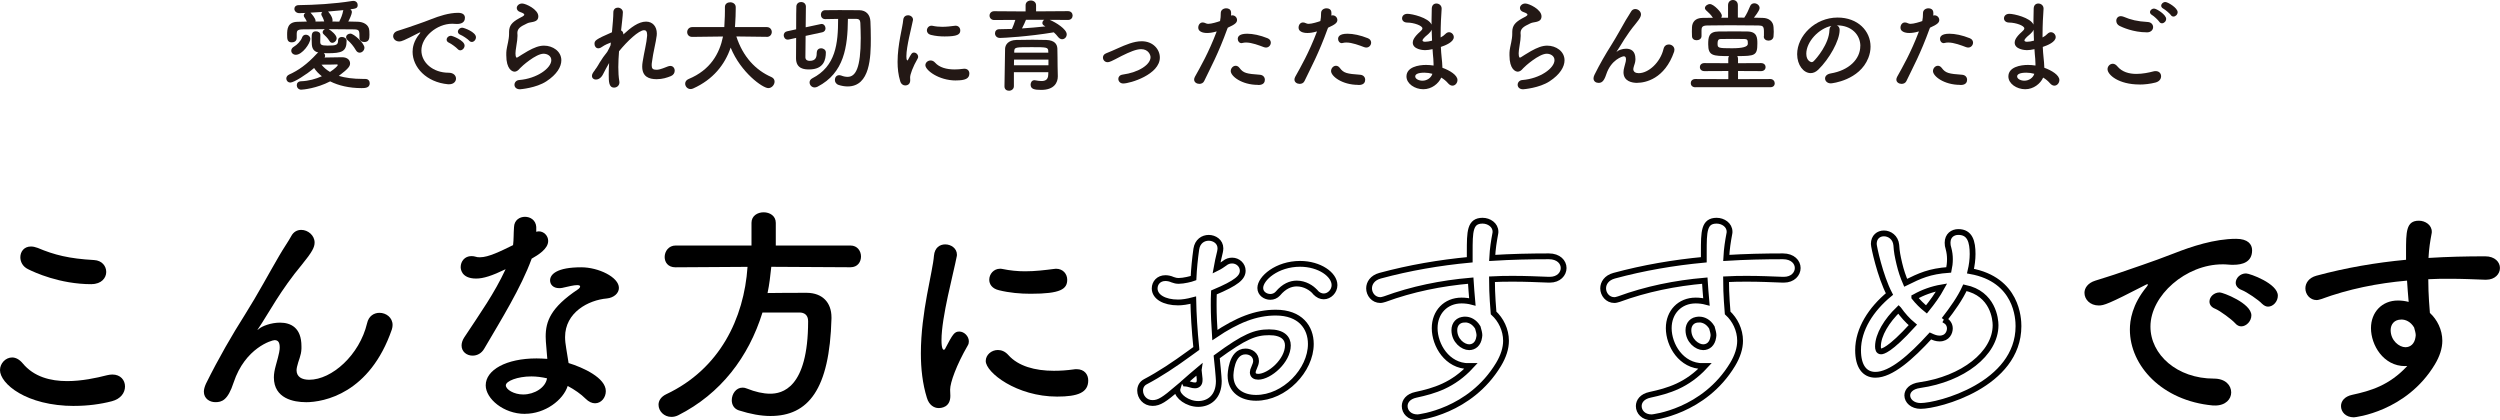 <?xml version="1.0" encoding="UTF-8"?>
<svg id="_レイヤー_2" data-name="レイヤー 2" xmlns="http://www.w3.org/2000/svg" viewBox="0 0 448.57 75.41">
  <g id="_デザイン2" data-name="デザイン2">
    <g>
      <path d="M13.36,72.84c-8.7,0-13.36-4.03-13.36-6.43,0-1.22,1.01-2.27,2.18-2.27.63,0,1.3.34,1.89,1.05,2.02,2.44,5,3.19,7.98,3.19,2.6,0,5.21-.55,7.14-1.05.34-.08.67-.13.97-.13,1.47,0,2.27,1.01,2.27,2.14s-.76,2.23-2.35,2.65c-2.1.55-4.41.84-6.72.84ZM16.42,50.99c-5.71,0-10.29-2.14-11.38-2.69-.97-.46-1.39-1.34-1.39-2.14,0-1.01.67-1.93,1.89-1.93.38,0,.76.08,1.22.25,2.98,1.26,5.63,1.93,10.12,2.18,1.43.08,2.18,1.09,2.18,2.14s-.84,2.18-2.65,2.18Z"/>
      <path d="M54.85,72.16c-2.1,0-5.71-.63-5.71-4.45,0-.63.13-1.34.34-2.1.67-2.35.71-2.86.71-3.28,0-.97-.34-1.3-.92-1.3-.5,0-5.29,1.39-7.35,7.6-1.05,3.23-2.14,3.53-3.28,3.53-1.01,0-2.06-.63-2.06-1.89,0-.38.13-.88.38-1.43,2.31-4.66,4.66-8.7,7.02-12.43,2.35-3.74,4.24-7.31,6.13-10.54.67-1.18,1.72-2.69,2.14-3.49.42-.8,1.09-1.13,1.81-1.13,1.18,0,2.39.97,2.39,2.27,0,.84-.42,1.68-2.27,3.95-1.89,2.27-3.4,4.45-4.66,6.43-1.26,1.97-2.27,3.74-3.19,5.08-.08.13-.13.17-.13.21h.04s.08-.08.21-.17c.55-.5,2.18-1.13,3.78-1.13,1.97,0,3.86.92,3.86,4.24v.42c-.04,1.3-.55,2.1-.8,3.28-.04.21-.08.42-.08.59,0,1.18.92,1.72,2.27,1.72,4.07,0,9.03-4.45,10.38-10.12.29-1.34,1.26-1.89,2.23-1.89,1.18,0,2.35.84,2.35,2.18,0,.25-.04.5-.13.8-3.95,11.47-12.14,13.06-15.46,13.06Z"/>
      <path d="M95.38,46.46c-1.89,5.17-5.46,10.92-8.49,16.09-.5.88-1.3,1.26-2.1,1.26-1.05,0-1.97-.71-1.97-1.81,0-.42.13-.92.46-1.43,3.02-4.58,5.38-7.86,7.44-12.27-2.44,1.18-3.99,1.68-5.29,1.68-2.77,0-2.77-1.89-2.77-2.06,0-1.01.71-1.97,1.93-1.97.25,0,.55.04.84.13.21.08.46.08.71.08,1.51,0,3.7-1.09,5.92-2.18.13-1.01.08-1.97.17-3.23.04-1.26,1.01-1.85,1.97-1.85s1.93.59,2.02,1.81v.88c.17-.04.29-.08.46-.08.88,0,1.68.76,1.68,1.72,0,1.43-1.81,2.52-2.98,3.19v.04ZM94.17,74.26c-3.82,0-7.02-2.73-7.02-5.12,0-2.77,3.7-4.83,9.12-4.83.63,0,1.3.04,1.93.08-.29-3.36-.29-3.53-.29-3.99,0-2.73.88-5.21,5.8-8.49.25-.17.38-.38.38-.5,0-.25-.38-.25-.55-.25-.55,0-1.43.21-2.69.5-.21.04-.38.04-.55.04-1.01,0-1.6-.63-1.6-1.39,0-1.09,1.22-2.35,5.59-2.35,3.07,0,6.76,1.76,6.76,3.7,0,.97-.92,1.76-2.14,1.89-3.36.29-7.52,2.52-7.52,6.93,0,.63.08,1.3.21,2.06.13.84.29,1.72.42,2.6,2.6.8,6.68,2.65,6.68,5.04,0,1.18-.84,2.18-1.93,2.18-.55,0-1.13-.25-1.72-.84-.8-.8-1.93-1.6-3.19-2.27-.8,2.52-4.03,5-7.69,5ZM95.34,67.54c-2.48,0-4.58.84-4.58,1.6s1.47,1.64,3.11,1.64c2.06,0,4.03-1.26,4.28-2.9-.92-.21-1.89-.34-2.81-.34Z"/>
      <path d="M138.39,47.88c-.17,1.6-.34,3.15-.67,4.7,2.31-.04,4.83-.04,7.1-.04,2.73.04,4.37,1.72,4.37,4.41v.21c-.34,12.73-4.16,17.48-10.96,17.48-1.68,0-3.57-.34-5.67-1.01-.88-.29-1.26-1.05-1.26-1.81,0-1.13.76-2.27,1.93-2.27.25,0,.5.04.8.17,1.47.59,2.9.92,4.16.92,2.06,0,6.81-.88,6.81-13.02,0-1.13-.71-1.55-1.55-1.55h-6.64c-2.48,7.98-7.48,14.58-15.12,18.44-.42.21-.84.29-1.22.29-1.34,0-2.31-1.05-2.31-2.18,0-.71.42-1.43,1.39-1.89,9.62-4.54,13.95-13.61,14.58-22.85l-12.9.08h-.04c-1.34,0-1.93-.92-1.93-1.85,0-1.01.71-2.06,1.97-2.06h13.61v-4.07c0-1.26,1.09-1.89,2.18-1.89s2.18.63,2.18,1.89v4.07h13.4c1.26,0,1.89,1.01,1.89,1.97s-.59,1.93-1.89,1.93l-14.2-.08Z"/>
      <path d="M166.32,71.41c-.8-2.56-1.09-5.29-1.09-8.02,0-7.39,2.14-14.62,2.35-17.52.13-1.43,1.05-2.02,2.02-2.02,1.05,0,2.1.71,2.1,1.85,0,.08,0,.21-.04.34-.59,3.07-2.73,10.84-2.73,15,0,1.55.29,1.72.42,1.72.08,0,.21-.08.29-.29,1.3-2.48,1.6-2.98,2.48-2.98s1.72.84,1.72,1.76c0,.25-.04.5-.21.76-2.02,3.49-3.15,6.64-3.15,7.9,0,.38.04.76.04,1.13,0,2.06-1.64,2.18-2.1,2.18-.84,0-1.72-.55-2.1-1.81ZM189.68,71.16c-7.27,0-12.81-4.33-12.81-6.39,0-1.09,1.01-1.97,2.18-1.97.63,0,1.3.25,1.89.92,1.76,1.97,4.75,2.81,8.15,2.81,1.18,0,2.35-.08,3.57-.25.17-.04.34-.04.5-.04,1.43,0,2.1.97,2.1,2.02,0,2.18-1.85,2.9-5.59,2.9ZM184.93,52.71c-1.85,0-3.82-.17-5.67-.63-1.26-.29-1.76-1.09-1.76-1.89,0-1.01.8-1.97,1.93-1.97.13,0,.25,0,.42.04,1.39.29,2.77.42,4.07.42,1.81,0,3.53-.21,5.17-.42.13,0,.25-.04.38-.04,1.3,0,2.02.97,2.02,1.97,0,1.68-1.18,2.52-6.55,2.52Z"/>
      <path d="M214.66,62.5c-.34-3.28-.5-6.09-.55-8.65-1.09.29-1.97.42-2.73.42-2.48,0-4.2-1.01-4.2-2.52,0-.97.71-1.85,1.93-1.85.38,0,.84.08,1.3.29.34.13.67.21,1.09.21.88,0,2.23-.34,2.65-.5.08-1.72.25-3.44.5-5.21.21-1.39,1.22-2.02,2.23-2.02s2.1.67,2.1,1.89c0,.21-.04.42-.08.63-.25,1.01-.46,1.97-.63,2.94.59-.29,1.09-.63,1.43-.88.46-.38.92-.5,1.39-.5,1.01,0,1.89.8,1.89,1.81,0,1.22-1.05,2.18-5.17,3.91-.04.76-.04,1.51-.04,2.27,0,1.64.08,3.4.21,5.38,3.99-2.69,7.35-4.03,10.92-4.03,4.41,0,6.3,2.65,6.3,5.63,0,4.7-4.7,9.66-9.83,9.66-2.52,0-4.58-1.3-4.58-3.99,0-.13.08-4.33,2.69-4.33.97,0,1.89.63,1.89,1.72,0,.34-.13.71-.34,1.18-.17.34-.25.63-.25.84,0,.55.38.8.97.8,2.02,0,5.33-2.86,5.33-5.63,0-1.26-.88-2.35-3.36-2.35s-4.37.71-9.41,4.41c.08.67.38,3.82.38,4.33,0,2.86-1.76,4.12-3.7,4.12s-3.74-1.39-3.74-2.48c0-.13,0-.21.04-.34-2.39,2.02-3.28,2.65-4.49,2.65-1.39,0-2.23-1.13-2.23-2.23,0-.63.29-1.26.97-1.6,2.48-1.3,5.21-3.11,7.9-5.08l1.22-.88ZM215.08,66.37c-.71.59-1.76,1.51-2.86,2.48.13-.04.25-.04.38-.04.29,0,.63.08,1.05.21.25.08.5.13.76.13.5,0,.84-.29.84-.92v-.25l-.17-1.6ZM236,52.42c-.63-.76-1.89-1.55-3.32-1.55-1.09,0-2.27.46-3.4,1.81-.34.38-.84.59-1.34.59-.88,0-1.81-.59-1.81-1.6,0-1.72,2.98-4.33,7.14-4.33,3.49,0,6.18,1.93,6.18,3.82,0,1.09-.92,2.02-1.93,2.02-.5,0-1.05-.21-1.51-.76Z" style="fill: none; stroke: #000; stroke-width: 1.04px;"/>
      <path d="M263.55,65.69c-3.91,0-6.13-3.78-6.13-6.81,0-2.86,1.97-4.96,4.83-4.96.63,0,1.3.08,1.93.25-.13-1.39-.21-2.65-.29-3.82-5.29.46-10.5,1.51-15.42,3.32-.29.08-.55.17-.8.17-1.22,0-2.02-1.05-2.02-2.1,0-.92.59-1.89,1.97-2.27,5.29-1.43,10.67-2.35,16.09-2.86v-1.34c0-3.7,0-5.67,2.31-5.67,1.13,0,2.31.76,2.31,1.97,0,.13,0,.25-.04.38-.25,1.34-.46,2.6-.55,4.33,3.36-.21,6.76-.29,10.17-.29,1.76,0,2.65,1.05,2.65,2.1s-.88,2.1-2.48,2.1h-.21c-2.06-.08-4.16-.17-6.26-.17-1.3,0-2.6,0-3.91.08,0,2.86.25,5.5.29,6.05,1.3,1.18,2.23,3.02,2.23,5,0,1.34-.46,2.77-1.34,4.24-5.12,8.49-14.32,9.49-14.53,9.49-1.47,0-2.31-.97-2.31-2.02,0-.84.59-1.72,2.02-2.02,3.28-.71,6.64-1.68,9.87-5.17h-.38ZM262.84,57.34c-1.22,0-1.89.84-1.89,1.89,0,1.89,1.55,3.07,2.65,3.07.88,0,1.64-.59,1.81-1.81,0-.13.04-.21.04-.34,0-.34-.13-.84-.29-1.39-.63-1.05-1.51-1.43-2.31-1.43Z" style="fill: none; stroke: #000; stroke-width: 1.04px;"/>
      <path d="M305.55,65.69c-3.91,0-6.13-3.78-6.13-6.81,0-2.86,1.97-4.96,4.83-4.96.63,0,1.3.08,1.93.25-.13-1.39-.21-2.65-.29-3.82-5.29.46-10.5,1.51-15.42,3.32-.29.08-.55.17-.8.17-1.22,0-2.02-1.05-2.02-2.1,0-.92.59-1.89,1.97-2.27,5.29-1.43,10.67-2.35,16.09-2.86v-1.34c0-3.7,0-5.67,2.31-5.67,1.13,0,2.31.76,2.31,1.97,0,.13,0,.25-.04.38-.25,1.34-.46,2.6-.55,4.33,3.36-.21,6.76-.29,10.17-.29,1.76,0,2.65,1.05,2.65,2.1s-.88,2.1-2.48,2.1h-.21c-2.06-.08-4.16-.17-6.26-.17-1.3,0-2.6,0-3.91.08,0,2.86.25,5.5.29,6.05,1.3,1.18,2.23,3.02,2.23,5,0,1.34-.46,2.77-1.34,4.24-5.12,8.49-14.32,9.49-14.53,9.49-1.47,0-2.31-.97-2.31-2.02,0-.84.59-1.72,2.02-2.02,3.28-.71,6.64-1.68,9.87-5.17h-.38ZM304.84,57.34c-1.22,0-1.89.84-1.89,1.89,0,1.89,1.55,3.07,2.65,3.07.88,0,1.64-.59,1.81-1.81,0-.13.04-.21.04-.34,0-.34-.13-.84-.29-1.39-.63-1.05-1.51-1.43-2.31-1.43Z" style="fill: none; stroke: #000; stroke-width: 1.04px;"/>
      <path d="M348.81,57.38c.71.34,1.05.92,1.05,1.55,0,.67-.42,1.81-1.85,1.81-.55,0-1.01-.17-1.64-.46-3.49,3.82-7.06,6.97-9.87,6.97-1.97,0-3.11-1.55-3.11-4.41,0-3.78,2.35-7.39,5.63-10.08-1.68-3.23-2.81-8.49-2.81-8.99,0-1.26.88-1.89,1.81-1.89,1.01,0,2.1.71,2.23,2.1.08,1.26.21,1.89.55,3.36.29,1.22.67,2.35,1.13,3.4,2.56-1.26,4.24-2.06,7.73-2.31.13-.59.21-1.26.21-1.93,0-.63-.08-1.26-.25-1.89-.13-.38-.17-.71-.17-1.05,0-1.3.92-1.93,1.93-1.93,2.1,0,2.56,1.76,2.56,3.95,0,.97-.13,2.02-.38,3.07,8.4,1.51,8.61,8.57,8.61,9.87,0,10.54-14.32,14.32-17.56,14.32-1.47,0-2.39-.92-2.39-1.89,0-.8.67-1.64,2.27-1.85,7.65-1.09,13.57-5.63,13.57-10.75,0-1.05-.42-5.67-5.5-6.72-.84,1.85-2.23,3.82-3.74,5.76ZM340.66,55.49c-2.1,2.02-3.7,4.58-3.7,6.68,0,.42.08.88.55.88.25,0,1.51-.13,5.71-4.75-.97-.8-1.81-1.76-2.56-2.81ZM343.48,53.34c.63.8,1.39,1.55,2.18,2.18,1.05-1.3,2.02-2.65,2.73-3.95-1.72.29-3.44.92-4.83,1.72l-.08.04Z" style="fill: none; stroke: #000; stroke-width: 1.04px;"/>
      <path d="M397.45,72.75h-.42c-9.12-.84-14.87-7.14-14.87-13.61,0-1.64.38-4.49,3.02-7.69.13-.17.21-.29.21-.38,0-.04-.04-.08-.08-.08-.08,0-.25.08-.42.17-6.6,3.4-7.39,3.65-8.32,3.65-1.55,0-2.56-1.09-2.56-2.27,0-.84.59-1.76,1.93-2.18.88-.29,3.28-1.01,4.54-1.47,1.97-.71,5.46-1.81,9.62-3.44,3.11-1.22,7.23-2.6,11.13-2.6,2.1,0,2.86.97,2.86,2.06,0,2.14-1.76,2.6-3.36,2.6-.29,0-.63,0-.97-.04-.34-.04-.67-.04-1.01-.04-6.51,0-12.9,5.55-12.9,11.17,0,5.04,4.79,9.33,11.38,9.33,2.1,0,3.11,1.22,3.11,2.48,0,1.18-.97,2.35-2.9,2.35ZM401.06,58.01c-.59-.67-2.69-2.23-3.57-2.6-.76-.29-1.05-.8-1.05-1.3,0-.84.8-1.64,1.85-1.64.55,0,5.67,1.93,5.67,4.12,0,1.05-.92,1.97-1.81,1.97-.38,0-.76-.17-1.09-.55ZM405.89,54.52c-.59-.67-2.77-2.14-3.65-2.48-.76-.29-1.09-.8-1.09-1.3,0-.84.8-1.68,1.85-1.68.67,0,5.71,1.81,5.71,3.99,0,1.05-.84,1.97-1.76,1.97-.34,0-.71-.17-1.05-.5Z"/>
      <path d="M431.55,65.69c-3.91,0-6.13-3.78-6.13-6.81,0-2.86,1.97-4.96,4.83-4.96.63,0,1.3.08,1.93.25-.13-1.39-.21-2.65-.29-3.82-5.29.46-10.5,1.51-15.42,3.32-.29.08-.55.17-.8.17-1.22,0-2.02-1.05-2.02-2.1,0-.92.59-1.89,1.97-2.27,5.29-1.43,10.67-2.35,16.09-2.86v-1.34c0-3.7,0-5.67,2.31-5.67,1.13,0,2.31.76,2.31,1.97,0,.13,0,.25-.04.38-.25,1.34-.46,2.6-.55,4.33,3.36-.21,6.76-.29,10.17-.29,1.76,0,2.65,1.05,2.65,2.1s-.88,2.1-2.48,2.1h-.21c-2.06-.08-4.16-.17-6.26-.17-1.3,0-2.6,0-3.91.08,0,2.86.25,5.5.29,6.05,1.3,1.18,2.23,3.02,2.23,5,0,1.34-.46,2.77-1.34,4.24-5.12,8.49-14.32,9.49-14.53,9.49-1.47,0-2.31-.97-2.31-2.02,0-.84.59-1.72,2.02-2.02,3.28-.71,6.64-1.68,9.87-5.17h-.38ZM430.84,57.34c-1.22,0-1.89.84-1.89,1.89,0,1.89,1.55,3.07,2.65,3.07.88,0,1.64-.59,1.81-1.81,0-.13.04-.21.04-.34,0-.34-.13-.84-.29-1.39-.63-1.05-1.51-1.43-2.31-1.43Z"/>
    </g>
    <g>
      <path d="M65.6,14.17c.47,0,.74.36.74.76,0,.86-.86.88-1.48.88-2.18,0-4.11-.45-5.62-1.21-2.43,1.26-4.88,1.49-5.2,1.49-.5,0-.79-.41-.79-.79s.23-.7.77-.72c1.35-.05,2.63-.41,3.73-.9-.58-.45-1.04-.94-1.39-1.48-1.35,1.17-3.64,2.61-4.25,2.61-.45,0-.74-.34-.74-.72,0-.27.16-.56.52-.72,1.62-.72,3.22-1.84,4.95-3.73.09-.09.16-.16.27-.22-.86-.2-1.17-.76-1.17-1.73,0-.13-.02-.47-.02-.85,0-.74.05-1.22.77-1.22.4,0,.79.23.79.63,0,.49-.02,1.08-.02,1.28.02.47.14.65,1.33.65,1.55,0,1.87-.11,1.87-.92,0-.43.32-.63.68-.63.41,0,.85.25.85.67,0,1.96-.85,2.25-3.42,2.25-.23,0-.45,0-.67-.02.14.11.23.29.23.47,0,.11-.02.22-.09.32,1.08-.02,2.83-.05,3.13-.05.97,0,1.44.52,1.44,1.1,0,.45-.16.86-2.02,2.25,1.15.34,2.56.54,4.3.54h.47ZM53.23,6.86c0,.49-.43.74-.86.74-.83,0-.85-.59-.85-1.35,0-1.01.05-2.32,1.91-2.34.52,0,1.06-.04,1.62-.04-.18-.43-.36-.65-.47-.83-.05-.09-.07-.18-.07-.27,0-.18.11-.34.29-.45-.38.02-.72.02-1.04.04h-.04c-.58,0-.9-.4-.9-.77,0-.34.25-.67.79-.67,2.9-.04,6.3-.22,9.56-.74.07-.02.14-.02.22-.02.54,0,.79.38.79.74,0,.59-.36.65-1.31.77.16.13.27.29.27.5,0,.36-.45,1.35-.65,1.69.58,0,1.15.02,1.69.04.97.02,2.05.49,2.09,1.64.02.2.02.45.02.7,0,.68-.07,1.3-.94,1.3-.43,0-.85-.25-.85-.72v-.04c0-1.26,0-1.49-.95-1.51-1.24-.02-2.92-.04-4.57-.04.47.27,1.42,1.06,1.42,1.62,0,.45-.4.83-.77.83-.2,0-.38-.09-.5-.31-.34-.56-.85-1.03-1.06-1.22-.13-.11-.18-.23-.18-.36,0-.22.16-.43.4-.56-1.49,0-2.95.02-4.02.04-.97.02-1.01.32-1.03.77v.81ZM52.26,9.09c0-.27.16-.54.54-.76.43-.23,1.21-.99,1.4-1.6.13-.36.4-.5.67-.5.41,0,.81.31.81.74,0,.83-1.46,2.86-2.59,2.86-.49,0-.83-.34-.83-.74ZM55.77,2.34c.14.14.85.95.85,1.4,0,.04-.02.09-.02.13.52,0,1.04-.02,1.57-.02-.16-.58-.36-.88-.47-1.1-.04-.09-.05-.16-.05-.23,0-.14.07-.29.2-.38-.74.05-1.46.09-2.14.13l.07.07ZM60.61,11.67c0-.07-.09-.11-.16-.11h-.07c-.09.02-1.62.04-2.7.04.4.5.9.94,1.53,1.31.88-.58,1.4-1.1,1.4-1.24ZM60.92,3.75c.27-.49.52-1.12.65-1.82,0-.04.02-.07.04-.11-.88.09-1.84.18-2.75.25.05.02.81.9.81,1.57,0,.07,0,.14-.04.22.41,0,.85.02,1.26.02.02-.04.02-.09.04-.13ZM63.85,9c-.4-.7-.95-1.35-1.46-1.78-.2-.18-.29-.36-.29-.54,0-.36.36-.65.77-.65.63,0,2.52,1.75,2.52,2.52,0,.5-.43.9-.86.9-.25,0-.5-.13-.68-.45Z" style="fill: #231815;"/>
      <path d="M80.58,15.12h-.18c-3.91-.36-6.37-3.06-6.37-5.83,0-.7.16-1.93,1.3-3.29.05-.07.09-.13.09-.16,0-.02-.02-.04-.04-.04-.04,0-.11.04-.18.07-2.83,1.46-3.17,1.57-3.56,1.57-.67,0-1.1-.47-1.1-.97,0-.36.25-.76.83-.94.38-.13,1.4-.43,1.94-.63.85-.31,2.34-.77,4.12-1.48,1.33-.52,3.1-1.12,4.77-1.12.9,0,1.22.41,1.22.88,0,.92-.76,1.12-1.44,1.12-.13,0-.27,0-.41-.02-.14-.02-.29-.02-.43-.02-2.79,0-5.53,2.38-5.53,4.79,0,2.16,2.05,4,4.88,4,.9,0,1.33.52,1.33,1.06,0,.5-.41,1.01-1.24,1.01ZM82.12,8.8c-.25-.29-1.15-.95-1.53-1.12-.32-.13-.45-.34-.45-.56,0-.36.34-.7.79-.7.23,0,2.43.83,2.43,1.76,0,.45-.4.85-.77.85-.16,0-.32-.07-.47-.23ZM84.2,7.31c-.25-.29-1.19-.92-1.57-1.06-.32-.13-.47-.34-.47-.56,0-.36.34-.72.79-.72.29,0,2.45.77,2.45,1.71,0,.45-.36.85-.76.85-.14,0-.31-.07-.45-.22Z" style="fill: #231815;"/>
      <path d="M93.3,16.02c-.68,0-.99-.4-.99-.81s.31-.81.83-.85c3.19-.25,5.78-2.12,5.78-3.57,0-.76-.72-1.15-1.39-1.15-1.39,0-3.94,2.27-4.21,2.59-.38.47-.7.63-.99.63-.4,0-1.49-.4-1.49-2.95,0-.79,0-.85.32-2.34.09-.45.18-.97.18-1.51v-.31c0-1.17.54-1.76,1.78-2.45.43-.23.95-.45.95-.67,0-.14-.2-.29-.68-.45-.47-.14-.67-.45-.67-.74,0-.41.4-.81.97-.81.65,0,2.9,1.06,2.9,2.3,0,.85-.67.97-1.57,1.12-.29.05-.61.23-.86.36-1.13.52-1.33.99-1.33,1.55,0,.09.02.2.02.31v.2c0,.22-.02.45-.05.72-.31,2.02-.31,2.12-.31,2.38,0,.05,0,.77.22.77.04,0,.09-.02.16-.05.36-.22,1.04-.68,1.84-1.13,1.1-.61,2-.97,2.9-.97,1.57,0,3.11,1.01,3.11,2.63,0,1.15-.79,2.54-2.7,3.78-1.82,1.19-4.65,1.42-4.72,1.42Z" style="fill: #231815;"/>
      <path d="M106.8,12.46s.13-.14.27-.36c.2-.29.34-.56.52-.86.4-.67.86-1.31,1.37-1.94.23-.41.43-.81.59-1.17l.05-.5c-.43.16-1.04.4-1.6.79-.25.18-.47.25-.65.25-.43,0-.68-.4-.68-.79,0-.59.14-.79,3.13-2.09.14-1.48.25-2.77.25-3.57,0-.58.4-.85.81-.85s.9.31.9.83-.22,2.34-.32,3.26c.27.13.41.38.41.72,1.33-1.24,2.72-2.3,4.07-2.3,1.19,0,1.93.88,1.93,2.14,0,.11,0,.23-.02.36-.13,1.17-.65,3.08-.85,4.74-.04.23-.05.43-.05.61,0,.56.2.79.85.79.32,0,.7-.05,2-.58.18-.07.34-.11.49-.11.5,0,.79.41.79.85,0,.38-.2.77-.67.97-.72.29-1.53.56-2.57.56-1.39,0-2.59-.45-2.59-2.27,0-.25.02-.52.07-.81.25-1.64.74-3.53.81-4.7v-.2c0-.59-.22-.81-.54-.81-.95,0-3.04,1.98-4.5,3.78-.07.95-.13,1.93-.13,2.84s.05,1.78.18,2.54c.02.07.02.13.02.2,0,.58-.47.94-.95.94-.95,0-.97-1.06-.97-2.36,0-.63.02-1.31.07-2.05-.4.65-.77,1.4-1.1,2.03-.34.67-.85.94-1.26.94s-.72-.25-.72-.67c0-.32.22-.63.54-1.04l.05-.11Z" style="fill: #231815;"/>
      <path d="M137.58,6.61l-5.46-.07c1.19,3.66,3.46,6.05,6.3,7.29.4.18.56.49.56.81,0,.56-.49,1.17-1.13,1.17-.99,0-4.93-2.79-6.75-7.27-1.04,3.06-3.15,5.73-6.72,7.33-.16.07-.32.11-.47.11-.58,0-.97-.49-.97-.97,0-.32.18-.65.61-.83,3.91-1.62,5.55-4.54,6.18-7.63l-5.51.07h-.02c-.61,0-.9-.43-.9-.86s.31-.9.92-.9h5.74c.11-1.6.11-2.72.11-2.86v-.74c0-.58.47-.85.95-.85s.97.29.99.83v.4c0,.85-.04,1.69-.09,2.52l-.05.7h5.71c.59,0,.9.45.9.88s-.31.88-.88.88h-.02Z" style="fill: #231815;"/>
      <path d="M146.56,9.43c0-.52.38-.77.77-.77s.85.27.85.74c0,1.28-.34,3.06-3.01,3.06-.79,0-2.34-.07-2.34-2,0-.27.02-1.85.02-3.66l-1.31.29c-.07.02-.13.02-.2.02-.45,0-.72-.4-.72-.77,0-.32.18-.63.59-.72l1.64-.36c0-2.02.02-3.91.04-4.14.04-.5.45-.76.86-.76s.83.27.85.79c0,.31-.02,1.94-.04,3.75l2.7-.58c.05-.02.11-.02.16-.02.43,0,.7.4.7.79,0,.31-.18.61-.56.7l-3.01.65c-.02,1.89-.04,3.6-.04,3.89.04.56.59.59.77.59,1.1,0,1.26-.68,1.26-1.4v-.09ZM152.14,3.39c-.05,5.01-.65,9.69-5.46,12.17-.18.09-.36.13-.52.13-.52,0-.9-.45-.9-.9,0-.27.14-.56.49-.74,4.21-2.16,4.63-6.21,4.63-10.66-.83,0-1.62.02-2.3.04h-.02c-.52,0-.77-.4-.77-.79s.25-.81.77-.81c.76-.02,1.66-.02,2.56-.02,1.26,0,2.56,0,3.58.02,1.21.02,1.93.81,1.98,2.03.04.92.07,1.98.07,3.06,0,3.28-.11,8.59-4.16,8.59-.52,0-1.06-.09-1.62-.27-.47-.16-.67-.54-.67-.9,0-.43.27-.85.77-.85.11,0,.23.02.38.07.41.16.79.23,1.13.23,1.44,0,2.36-1.57,2.36-6.95,0-.99-.04-1.94-.07-2.75-.02-.5-.29-.7-.67-.7h-1.57Z" style="fill: #231815;"/>
      <path d="M161.52,14.55c-.34-1.1-.47-2.27-.47-3.44,0-3.17.92-6.27,1.01-7.51.05-.61.45-.86.86-.86.45,0,.9.31.9.79,0,.04,0,.09-.02.14-.25,1.31-1.17,4.65-1.17,6.43,0,.67.13.74.18.74.04,0,.09-.04.13-.13.56-1.06.68-1.28,1.06-1.28s.74.36.74.76c0,.11-.02.22-.09.32-.86,1.49-1.35,2.84-1.35,3.39,0,.16.02.32.02.49,0,.88-.7.94-.9.94-.36,0-.74-.23-.9-.77ZM171.53,14.44c-3.11,0-5.49-1.85-5.49-2.74,0-.47.43-.85.94-.85.27,0,.56.11.81.4.76.85,2.03,1.21,3.49,1.21.5,0,1.01-.04,1.53-.11.07-.02.14-.02.22-.02.61,0,.9.41.9.86,0,.94-.79,1.24-2.39,1.24ZM169.5,6.54c-.79,0-1.64-.07-2.43-.27-.54-.13-.76-.47-.76-.81,0-.43.34-.85.83-.85.05,0,.11,0,.18.02.59.13,1.19.18,1.75.18.77,0,1.51-.09,2.21-.18.05,0,.11-.02.16-.02.56,0,.86.41.86.85,0,.72-.5,1.08-2.81,1.08Z" style="fill: #231815;"/>
      <path d="M188.36,3.57c1.1.45,3.04,1.66,3.04,2.59,0,.49-.38.88-.83.88-.23,0-.5-.13-.72-.41-.23-.31-.49-.58-.77-.83-4.56.77-9.13,1.01-9.65,1.01-.59,0-.9-.41-.9-.83,0-.38.25-.74.77-.74.74,0,1.51-.02,2.27-.05.2-.4.43-1.08.61-1.62l-3.8.02c-.54,0-.83-.4-.83-.79s.29-.79.83-.79l5.64.04V.94c0-.56.47-.85.94-.85s.94.29.94.85v1.1l5.73-.04c.56,0,.83.4.83.79s-.27.79-.83.79l-3.26-.02ZM189.8,13.68v.04c0,1.06-.61,2.41-2.97,2.41-1.22,0-1.91-.14-1.91-.95,0-.4.23-.79.7-.79.04,0,.09,0,.14.02.38.07.76.13,1.1.13.68,0,1.19-.23,1.22-1.1,0-.14.02-.31.02-.49h-6.18v2.52c0,.52-.45.81-.88.81s-.81-.25-.81-.79c0-.18.09-6.46.11-6.77.04-.7.56-1.51,2-1.55.85-.02,1.91-.04,2.95-.04.86,0,1.71.02,2.45.04,1.44.05,1.94.72,1.98,1.53.04.83.02,2.39.04,3.11l.04,1.87ZM188.13,10.7h-6.18c0,.32-.02.67-.02,1.01h6.19v-1.01ZM188.09,9.18c-.02-.7-.31-.72-2.92-.72-2.93,0-3.15,0-3.19.72v.27h6.12l-.02-.27ZM184.09,3.55c-.13.36-.45,1.03-.72,1.55,1.44-.09,2.84-.22,4.2-.36-.07-.04-.13-.07-.18-.11-.25-.13-.36-.32-.36-.5,0-.22.13-.45.34-.58h-3.28Z" style="fill: #231815;"/>
      <path d="M198.73,11.16c-.5,0-.83-.41-.83-.83,0-.31.16-.61.58-.77.61-.23,1.4-.59,2.21-.95,1.21-.54,2.74-1.21,4.16-1.21,2.07,0,3.26,1.49,3.26,2.92,0,3.06-5.35,4.66-6.57,4.66-.56,0-.88-.41-.88-.83,0-.34.23-.68.74-.76,3.01-.41,5.04-1.84,5.04-3.13,0-.43-.41-1.44-1.69-1.44-.88,0-2.03.49-3.49,1.21-1.91,1.01-2.21,1.13-2.52,1.13Z" style="fill: #231815;"/>
      <path d="M220.24,5.1c-1.67,4.61-2.99,6.95-4.18,9.45-.16.34-.5.5-.86.5-.47,0-.94-.29-.94-.77,0-.14.04-.32.14-.5.95-1.71,2.45-4.29,3.91-8.14l-.2.05c-.56.16-1.08.23-1.53.23-.18,0-1.58,0-1.58-.97,0-.45.29-.92.79-.92.16,0,.34.04.54.14.14.07.29.11.47.11.59,0,1.67-.34,2.11-.5.09-.45.13-.85.13-1.44,0-.56.5-.85.99-.85.41,0,.79.2.85.65.02.09.02.2.02.31s0,.22-.02.34c.07-.02.14-.04.23-.04.49,0,.85.41.85.83,0,.47-.32.79-1.66,1.39l-.05.13ZM225.73,15.23c-2.95,0-4.9-1.57-4.9-2.48,0-.5.41-.95.88-.95.23,0,.49.11.7.4.68.92,1.26,1.04,3.62,1.21.63.04.92.47.92.9,0,.94-.94.94-1.22.94ZM226.77,8.46c-.85-.32-2.16-.83-3.19-.83-.22,0-.43.02-.61.07-.07.02-.14.04-.2.04-.41,0-.68-.36-.68-.74,0-.29.09-.95,1.69-.95,1.01,0,2.32.27,3.66.81.41.16.58.49.58.79,0,.45-.36.88-.86.88-.13,0-.25-.02-.38-.07Z" style="fill: #231815;"/>
      <path d="M238.24,5.1c-1.67,4.61-2.99,6.95-4.18,9.45-.16.34-.5.5-.86.5-.47,0-.94-.29-.94-.77,0-.14.04-.32.14-.5.95-1.71,2.45-4.29,3.91-8.14l-.2.05c-.56.16-1.08.23-1.53.23-.18,0-1.58,0-1.58-.97,0-.45.29-.92.79-.92.16,0,.34.04.54.14.14.07.29.11.47.11.59,0,1.67-.34,2.11-.5.09-.45.13-.85.13-1.44,0-.56.5-.85.99-.85.41,0,.79.2.85.65.02.09.02.2.02.31s0,.22-.02.34c.07-.02.14-.04.23-.04.49,0,.85.41.85.83,0,.47-.32.79-1.66,1.39l-.05.13ZM243.73,15.23c-2.95,0-4.9-1.57-4.9-2.48,0-.5.41-.95.88-.95.23,0,.49.11.7.4.68.92,1.26,1.04,3.62,1.21.63.04.92.47.92.9,0,.94-.94.94-1.22.94ZM244.77,8.46c-.85-.32-2.16-.83-3.19-.83-.22,0-.43.02-.61.07-.07.02-.14.04-.2.04-.41,0-.68-.36-.68-.74,0-.29.09-.95,1.69-.95,1.01,0,2.32.27,3.66.81.41.16.58.49.58.79,0,.45-.36.88-.86.88-.13,0-.25-.02-.38-.07Z" style="fill: #231815;"/>
      <path d="M255.37,16.01c-1.51,0-3.01-.99-3.01-2.29,0-1.69,2.16-2.07,3.51-2.07.45,0,.9.04,1.35.11v-.31c0-.27-.02-.56-.04-.88-.05-.56-.11-1.13-.14-1.75-.5.11-.95.18-1.37.18-.34,0-2.18-.14-2.18-1.35,0-.34.14-.94,1.33-1.98.23-.2.4-.38.4-.58,0-.49-1.53-1.03-2.7-1.04-.65,0-.95-.38-.95-.76,0-.41.32-.81.97-.81.79,0,3.76.67,4.32,1.93v-.85c0-.74.02-1.44.04-2.03.02-.63.41-.9.83-.9.47,0,.94.34.94.9v.07c-.09,1.21-.18,2.92-.18,4.63v.49c.36-.18.61-.38.86-.63.22-.22.43-.31.65-.31.45,0,.85.41.85.88,0,.88-1.49,1.49-2.32,1.76.04.68.07,1.33.14,1.89.05.5.13,1.19.14,1.85,1.31.47,2.7,1.31,2.7,2.2,0,.54-.41,1.01-.9,1.01-.25,0-.52-.13-.77-.41-.34-.4-.76-.76-1.24-1.04-.49,1.1-1.73,2.09-3.22,2.09ZM255.59,13.04c-1.26,0-1.66.32-1.66.67,0,.47.68.77,1.3.77.81,0,1.57-.52,1.78-1.24-.47-.13-.95-.2-1.42-.2ZM256.88,5.33c-.11.27-.31.52-.58.76-1.04.83-1.06,1.1-1.06,1.15,0,.23.29.25.5.25.32,0,.77-.07,1.21-.2-.04-.65-.05-1.31-.07-1.96Z" style="fill: #231815;"/>
      <path d="M273.3,16.02c-.68,0-.99-.4-.99-.81s.31-.81.83-.85c3.19-.25,5.78-2.12,5.78-3.57,0-.76-.72-1.15-1.39-1.15-1.39,0-3.94,2.27-4.21,2.59-.38.47-.7.63-.99.63-.4,0-1.49-.4-1.49-2.95,0-.79,0-.85.32-2.34.09-.45.18-.97.18-1.51v-.31c0-1.17.54-1.76,1.78-2.45.43-.23.95-.45.95-.67,0-.14-.2-.29-.68-.45-.47-.14-.67-.45-.67-.74,0-.41.4-.81.97-.81.65,0,2.9,1.06,2.9,2.3,0,.85-.67.97-1.57,1.12-.29.05-.61.23-.86.36-1.13.52-1.33.99-1.33,1.55,0,.09.02.2.02.31v.2c0,.22-.02.45-.05.72-.31,2.02-.31,2.12-.31,2.38,0,.05,0,.77.22.77.04,0,.09-.02.16-.05.36-.22,1.04-.68,1.84-1.13,1.1-.61,2-.97,2.9-.97,1.57,0,3.11,1.01,3.11,2.63,0,1.15-.79,2.54-2.7,3.78-1.82,1.19-4.65,1.42-4.72,1.42Z" style="fill: #231815;"/>
      <path d="M293.75,14.87c-.9,0-2.45-.27-2.45-1.91,0-.27.05-.58.14-.9.29-1.01.31-1.22.31-1.4,0-.41-.14-.56-.4-.56-.22,0-2.27.59-3.15,3.26-.45,1.39-.92,1.51-1.4,1.51-.43,0-.88-.27-.88-.81,0-.16.05-.38.16-.61.99-2,2-3.73,3.01-5.33,1.01-1.6,1.82-3.13,2.63-4.52.29-.5.74-1.15.92-1.49s.47-.49.77-.49c.5,0,1.03.41,1.03.97,0,.36-.18.72-.97,1.69-.81.97-1.46,1.91-2,2.75-.54.85-.97,1.6-1.37,2.18-.04.05-.05.07-.05.09h.02s.04-.04.09-.07c.23-.22.94-.49,1.62-.49.85,0,1.66.4,1.66,1.82v.18c-.02.56-.23.9-.34,1.4-.02.09-.04.18-.04.25,0,.5.4.74.97.74,1.75,0,3.87-1.91,4.45-4.34.13-.58.54-.81.95-.81.5,0,1.01.36,1.01.94,0,.11-.02.22-.05.34-1.69,4.92-5.2,5.6-6.63,5.6Z" style="fill: #231815;"/>
      <path d="M304.2,15.66c-.56,0-.83-.36-.83-.74s.27-.74.83-.74l5.91.02v-1.46l-4.3.02c-.54,0-.81-.36-.81-.72s.27-.72.81-.72l4.29.02v-.81c0-.18.05-.34.13-.47-2.88,0-3.73-.04-3.73-2.11,0-1.28.09-2.29,1.87-2.3.97-.02,1.98-.02,2.99-.02.74,0,1.48,0,2.21.02,1.73.04,1.75,1.17,1.75,2.16,0,2.16-.43,2.25-3.6,2.25.07.13.13.29.13.47v.81l4.14-.02c.54,0,.81.36.81.72s-.27.72-.81.72l-4.14-.02v1.46l5.8-.02c.5,0,.79.4.79.77s-.25.7-.79.7h-13.43ZM316.5,6.52v-.85c0-.94-.2-1.08-.97-1.1-1.44-.02-3.33-.04-5.17-.04-1.49,0-2.95.02-4.05.04-.97.02-.99.4-1.01.85v1.06c0,.49-.45.74-.88.74s-.83-.23-.83-.76c0-.23-.02-.52-.02-.79,0-.29.02-.56.02-.79.04-.86.54-1.66,1.91-1.67.59,0,1.21-.02,1.84-.02-.34-.54-.77-.94-1.21-1.33-.14-.13-.22-.27-.22-.41,0-.36.45-.72.9-.72.68,0,2.14,1.53,2.14,2.07,0,.13-.04.25-.11.38h1.22V.94c0-.63.43-.94.88-.94s.88.31.88.94v2.21c.38,0,.77.02,1.15.02.41-.58.79-1.42,1.03-2.02.14-.4.45-.56.77-.56.47,0,.95.36.95.85s-.92,1.6-1.03,1.73c.54,0,1.08.02,1.6.04,1.1.02,1.87.63,1.93,1.64.02.23.04.54.04.85,0,.29-.02.59-.04.83-.04.5-.47.76-.9.76s-.85-.25-.85-.74v-.02ZM313.03,7c-.67-.02-1.37-.02-2.11-.02s-1.44,0-2.16.02c-.49,0-.58.32-.58.83,0,.77.09.83,2.59.83q2.84,0,2.84-.79c0-.61-.02-.86-.59-.86Z" style="fill: #231815;"/>
      <path d="M333.8,8.26c0-2-1.57-3.71-4.18-3.71h-.04c.29.13.5.4.5.76v.09c0,1.89-1.85,5.17-3.84,7.11-.45.43-.92.61-1.35.61-1.28,0-2.43-1.44-2.43-3.4,0-3.26,3.2-6.57,7.26-6.57,3.64,0,5.91,2.41,5.91,5.22,0,.67-.13,1.35-.4,2.03-1.58,4-6.48,4.56-6.73,4.56-.63,0-1.03-.43-1.03-.88,0-.4.31-.77.99-.9,3.28-.54,5.33-2.56,5.33-4.92ZM328.6,4.65c-2.25.45-4.5,2.84-4.5,4.99,0,1.35.9,1.51.95,1.51.11,0,.23-.04.34-.14.54-.49,2.79-3.15,2.86-5.58,0-.36.14-.63.34-.77Z" style="fill: #231815;"/>
      <path d="M346.24,5.1c-1.67,4.61-2.99,6.95-4.18,9.45-.16.34-.5.5-.86.5-.47,0-.94-.29-.94-.77,0-.14.04-.32.14-.5.95-1.71,2.45-4.29,3.91-8.14l-.2.05c-.56.16-1.08.23-1.53.23-.18,0-1.58,0-1.58-.97,0-.45.29-.92.79-.92.16,0,.34.04.54.14.14.07.29.11.47.11.59,0,1.67-.34,2.11-.5.09-.45.13-.85.13-1.44,0-.56.5-.85.99-.85.41,0,.79.2.85.65.02.09.02.2.02.31s0,.22-.02.34c.07-.02.14-.04.23-.04.49,0,.85.41.85.83,0,.47-.32.79-1.66,1.39l-.05.13ZM351.73,15.23c-2.95,0-4.9-1.57-4.9-2.48,0-.5.41-.95.88-.95.23,0,.49.11.7.4.68.92,1.26,1.04,3.62,1.21.63.04.92.47.92.9,0,.94-.94.94-1.22.94ZM352.77,8.46c-.85-.32-2.16-.83-3.19-.83-.22,0-.43.02-.61.07-.07.02-.14.04-.2.04-.41,0-.68-.36-.68-.74,0-.29.09-.95,1.69-.95,1.01,0,2.32.27,3.66.81.41.16.58.49.58.79,0,.45-.36.88-.86.88-.13,0-.25-.02-.38-.07Z" style="fill: #231815;"/>
      <path d="M363.37,16.01c-1.51,0-3.01-.99-3.01-2.29,0-1.69,2.16-2.07,3.51-2.07.45,0,.9.04,1.35.11v-.31c0-.27-.02-.56-.04-.88-.05-.56-.11-1.13-.14-1.75-.5.11-.95.18-1.37.18-.34,0-2.18-.14-2.18-1.35,0-.34.14-.94,1.33-1.98.23-.2.4-.38.4-.58,0-.49-1.53-1.03-2.7-1.04-.65,0-.95-.38-.95-.76,0-.41.32-.81.97-.81.79,0,3.76.67,4.32,1.93v-.85c0-.74.02-1.44.04-2.03.02-.63.41-.9.83-.9.47,0,.94.34.94.9v.07c-.09,1.21-.18,2.92-.18,4.63v.49c.36-.18.61-.38.86-.63.22-.22.43-.31.65-.31.45,0,.85.41.85.88,0,.88-1.49,1.49-2.32,1.76.04.68.07,1.33.14,1.89.05.5.13,1.19.14,1.85,1.31.47,2.7,1.31,2.7,2.2,0,.54-.41,1.01-.9,1.01-.25,0-.52-.13-.77-.41-.34-.4-.76-.76-1.24-1.04-.49,1.1-1.73,2.09-3.22,2.09ZM363.59,13.04c-1.26,0-1.66.32-1.66.67,0,.47.68.77,1.3.77.81,0,1.57-.52,1.78-1.24-.47-.13-.95-.2-1.42-.2ZM364.88,5.33c-.11.27-.31.52-.58.76-1.04.83-1.06,1.1-1.06,1.15,0,.23.29.25.5.25.32,0,.77-.07,1.21-.2-.04-.65-.05-1.31-.07-1.96Z" style="fill: #231815;"/>
      <path d="M383.88,15.16c-3.73,0-5.73-1.73-5.73-2.75,0-.52.43-.97.94-.97.27,0,.56.14.81.45.86,1.04,2.14,1.37,3.42,1.37,1.12,0,2.23-.23,3.06-.45.14-.04.29-.05.41-.05.63,0,.97.43.97.92s-.32.95-1.01,1.13c-.9.23-1.89.36-2.88.36ZM385.19,5.8c-2.45,0-4.41-.92-4.88-1.15-.41-.2-.59-.58-.59-.92,0-.43.29-.83.81-.83.16,0,.32.04.52.11,1.28.54,2.41.83,4.34.94.61.04.94.47.94.92s-.36.94-1.13.94ZM387.44,3.91c-.2-.31-.97-1.03-1.31-1.22-.25-.14-.36-.34-.36-.52,0-.32.32-.63.74-.63s2.16,1.08,2.16,1.85c0,.43-.38.79-.74.79-.18,0-.36-.07-.49-.27ZM389.53,2.72c-.22-.31-1.03-.99-1.37-1.17-.27-.14-.38-.34-.38-.52,0-.34.34-.67.74-.67.45,0,2.21,1.06,2.21,1.82,0,.43-.38.79-.74.79-.18,0-.34-.07-.47-.25Z" style="fill: #231815;"/>
    </g>
  </g>
</svg>